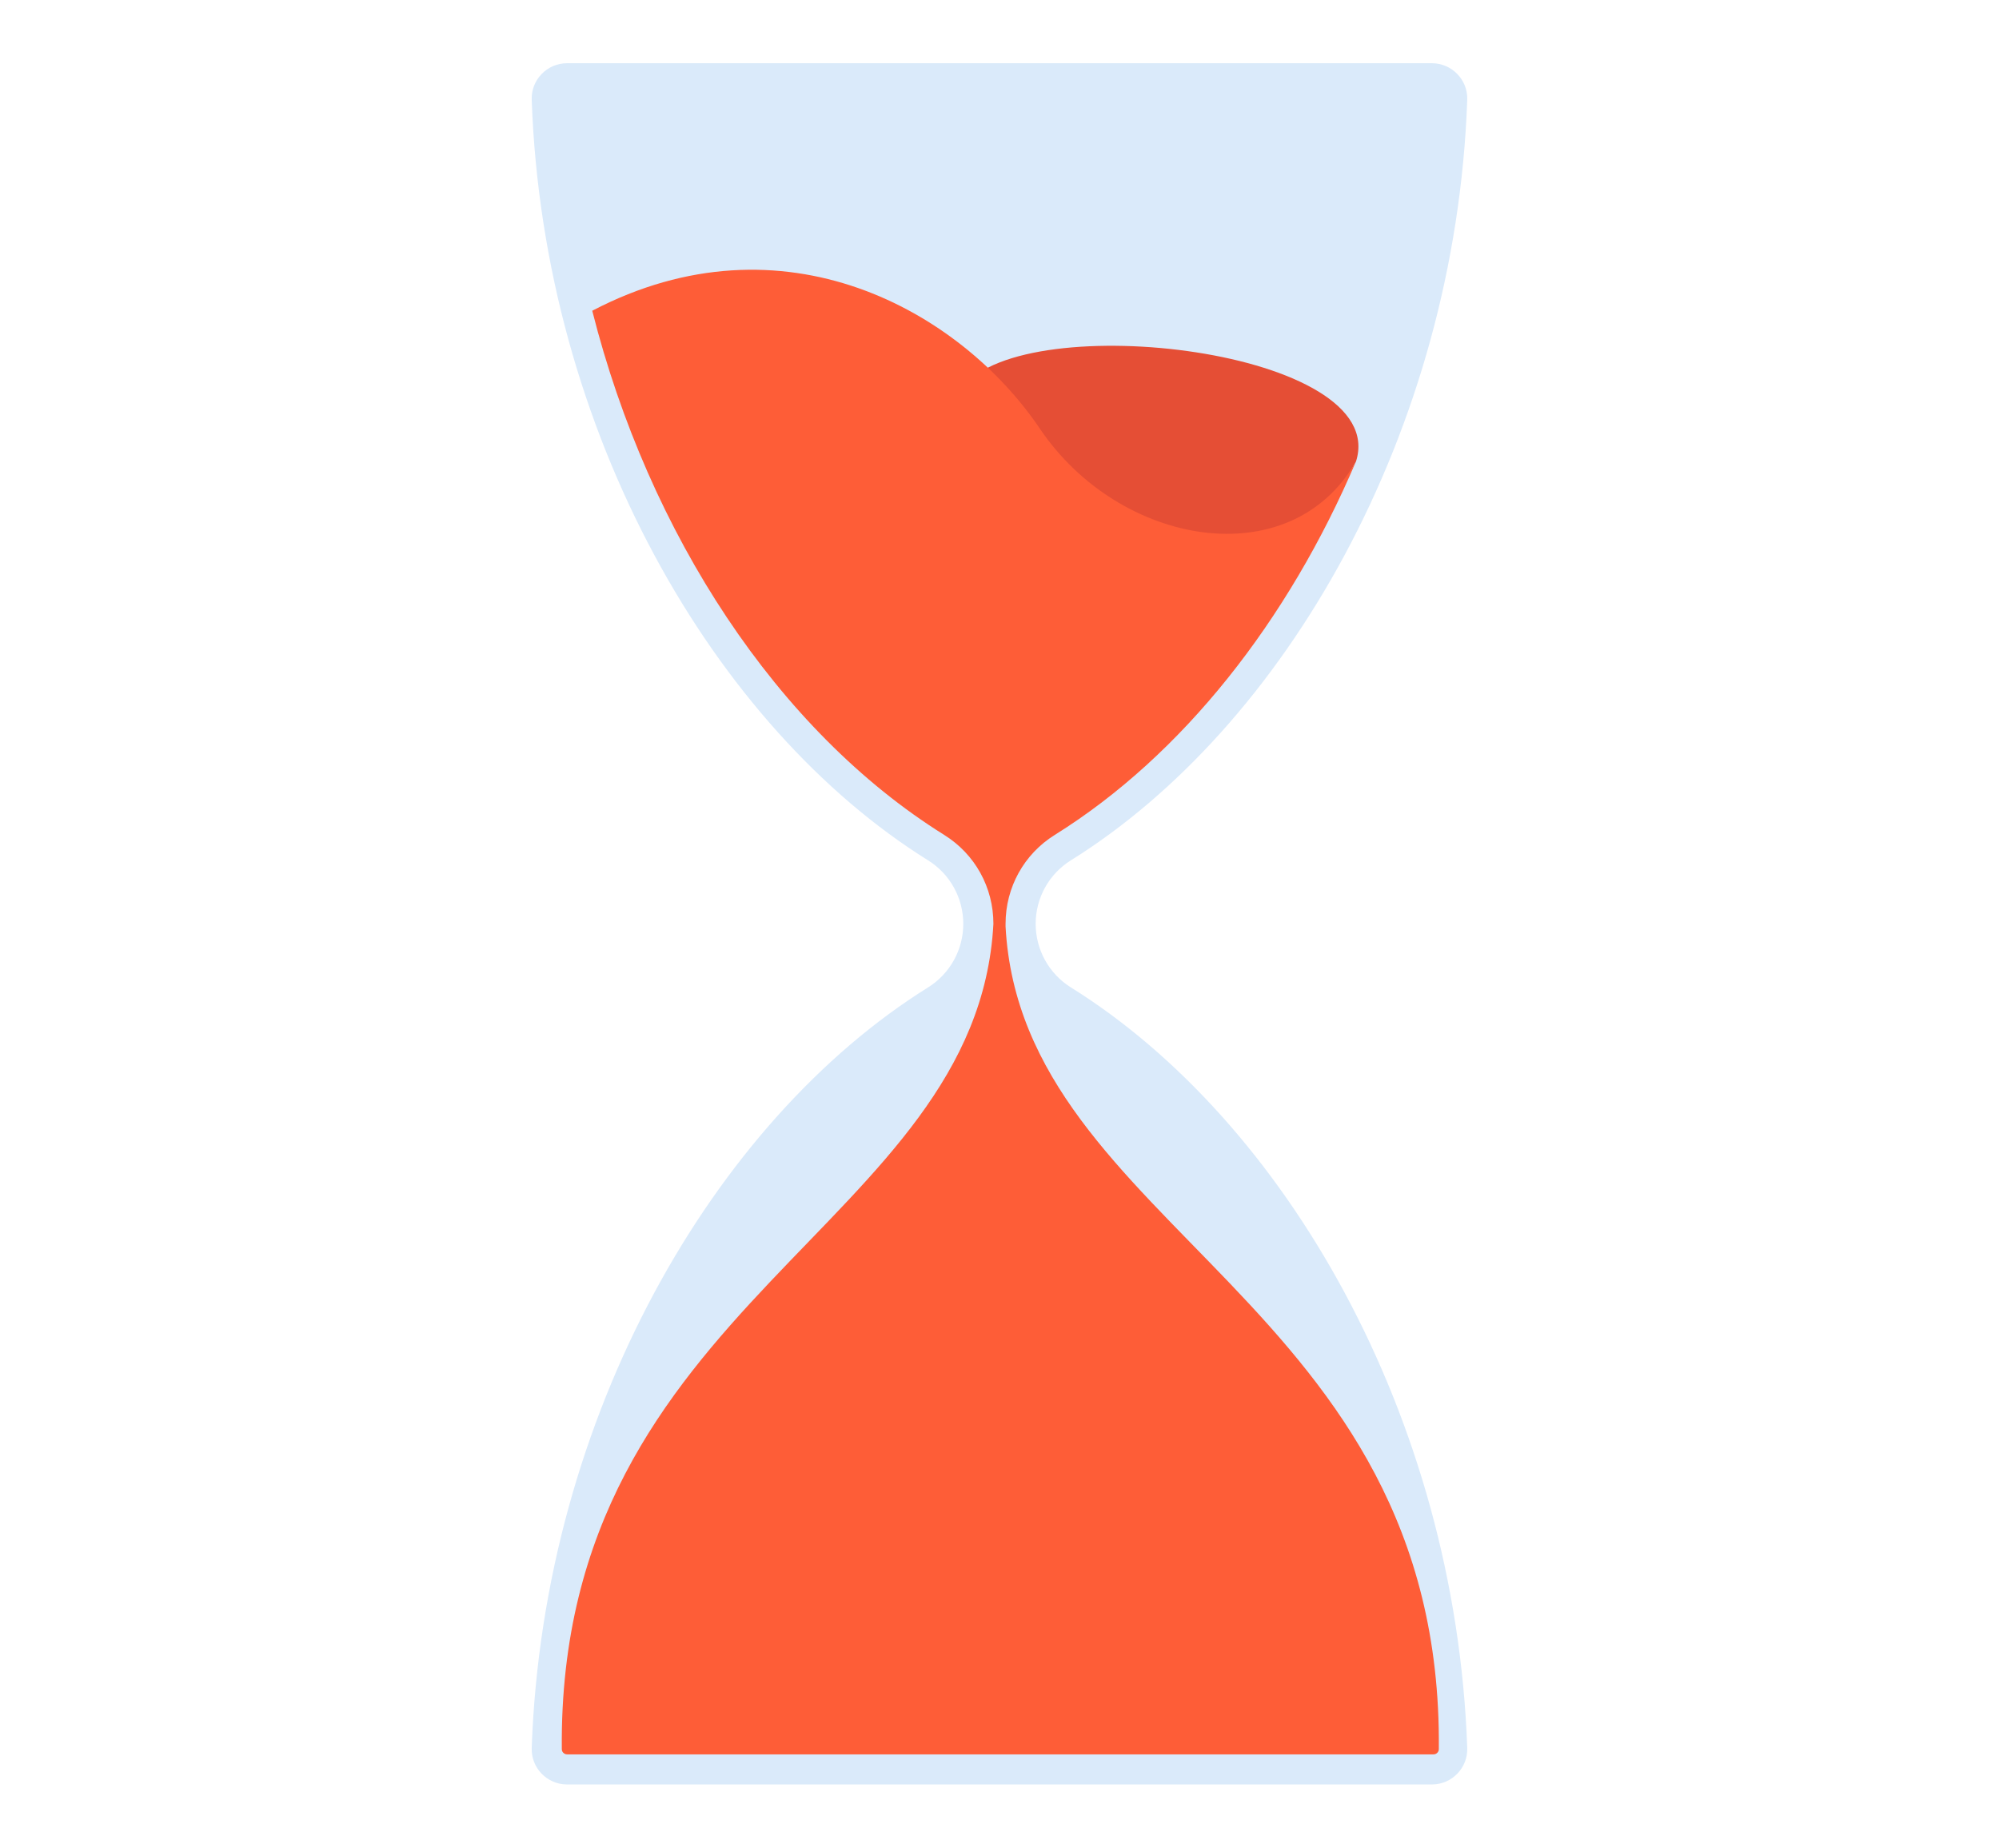 <?xml version="1.0" encoding="utf-8"?>
<!-- Generator: Adobe Illustrator 16.0.0, SVG Export Plug-In . SVG Version: 6.00 Build 0)  -->
<!DOCTYPE svg PUBLIC "-//W3C//DTD SVG 1.1//EN" "http://www.w3.org/Graphics/SVG/1.1/DTD/svg11.dtd">
<svg version="1.1" id="Calque_1" xmlns="http://www.w3.org/2000/svg" xmlns:xlink="http://www.w3.org/1999/xlink" x="0px" y="0px"
	 width="66px" height="61px" viewBox="0 0 66 61" enable-background="new 0 0 66 61" xml:space="preserve">
<g>
	<path fill="#DAEAFA" d="M35.354,32.597c7.055,4.396,12.701,14.133,13.089,25.109c0.024,0.66-0.508,1.207-1.169,1.207h-28.55
		c-0.661,0-1.193-0.547-1.169-1.207c0.389-10.977,6.035-20.713,13.089-25.109c0.723-0.453,1.16-1.244,1.16-2.096l0,0
		c0-0.854-0.437-1.645-1.16-2.096c-7.054-4.396-12.701-14.133-13.089-25.111c-0.024-0.658,0.508-1.207,1.169-1.207h28.55
		c0.661,0,1.193,0.549,1.169,1.207c-0.389,10.979-6.035,20.715-13.089,25.111c-0.723,0.451-1.16,1.242-1.16,2.096l0,0
		C34.195,31.353,34.631,32.144,35.354,32.597z"/>
	<path fill="#E54E35" d="M31.806,12.767c2.043-2.627,14.132-1.221,12.965,2.467c-1.363,2.375-1.363,2.375-1.363,2.375l-3.405,1.338
		l-2.797-0.365l-6.081-3.162L31.806,12.767z"/>
	<path fill="#FE5D37" d="M33.2,30.589v-0.088c0-1.205,0.609-2.305,1.628-2.939c4.217-2.629,7.706-7.074,9.942-12.328
		c-2.165,3.785-7.809,2.813-10.435-1.08c-2.627-3.893-8.466-7.199-14.781-3.895c1.862,7.365,6.12,13.875,11.617,17.303
		c1.02,0.635,1.628,1.734,1.628,2.939c-0.54,9.988-14.386,12.463-14.25,27.24c-0.002,0.059,0.024,0.1,0.047,0.123
		c0.024,0.025,0.066,0.055,0.127,0.055H47.33c0.062,0,0.104-0.029,0.127-0.055c0.023-0.023,0.05-0.064,0.048-0.123
		C47.641,42.964,33.741,40.579,33.2,30.589z"/>
</g>
</svg>
